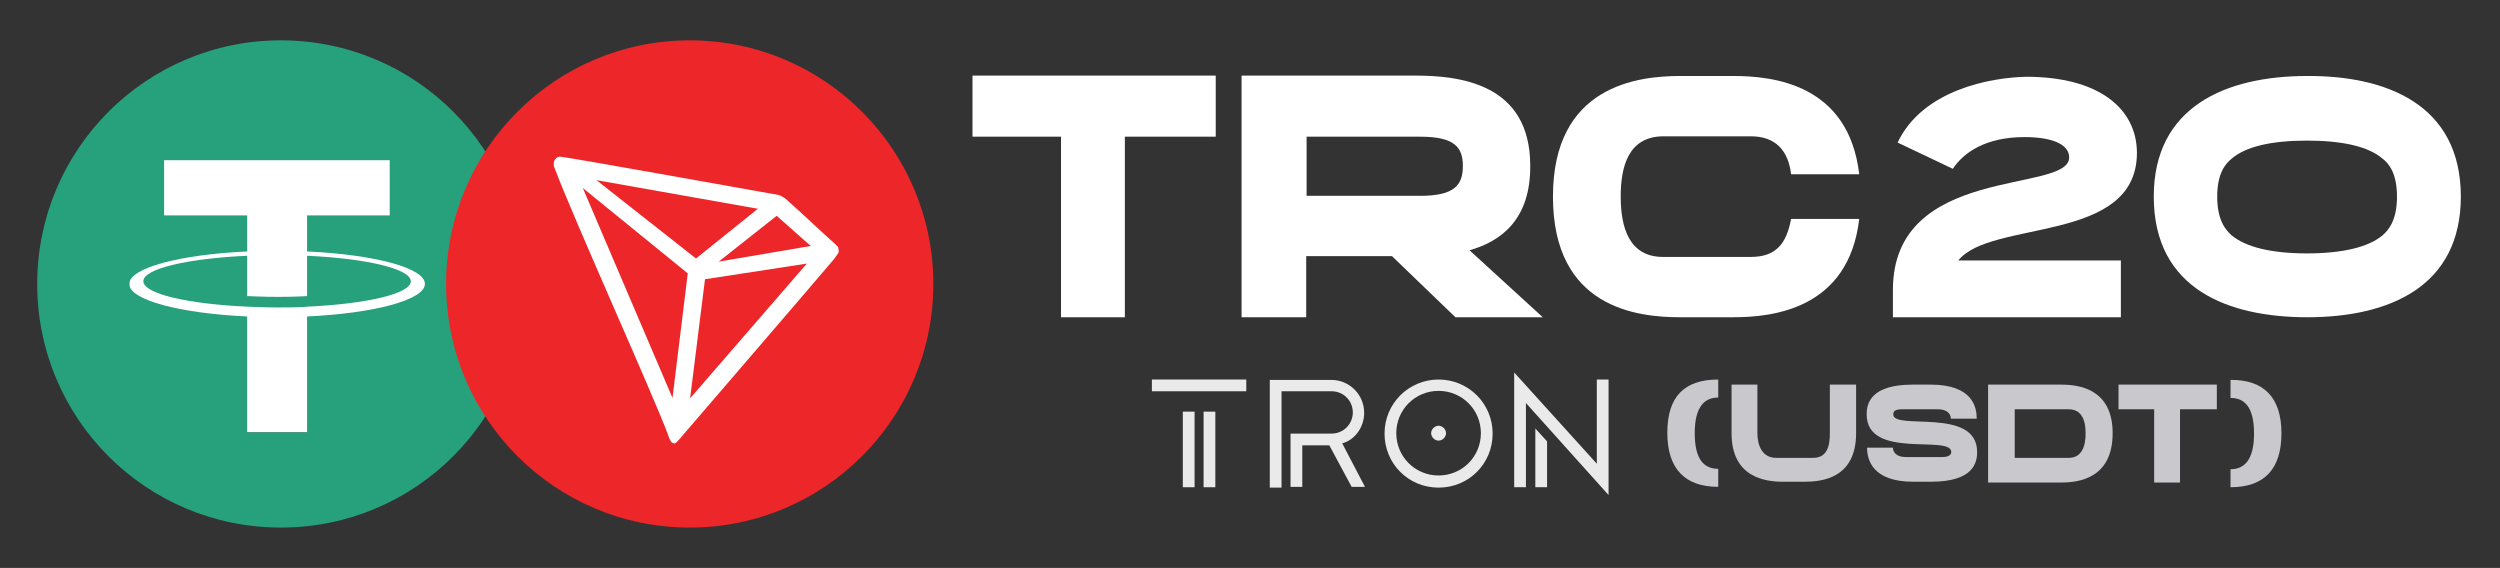 <?xml version="1.0" encoding="utf-8"?>
<!-- Generator: Adobe Illustrator 26.3.1, SVG Export Plug-In . SVG Version: 6.00 Build 0)  -->
<svg version="1.1" id="Layer_1" xmlns="http://www.w3.org/2000/svg" xmlns:xlink="http://www.w3.org/1999/xlink" x="0px" y="0px"
	 viewBox="0 0 638.3 145" style="enable-background:new 0 0 638.3 145;" xml:space="preserve">
<rect x="0" y="0" width="638.3" height="145" fill="#333333" stroke="none"/>
<style type="text/css">
	.st0{fill:#FFFFFF;}
	.st1{fill:#26A17B;}
	.st2{fill:#EC2629;}
	.st3{fill:#EAEAEA;}
	.st4{fill:#C9C8CC;}
</style>
<g>
	<g id="tether">
		<rect x="33" y="33" class="st0" width="75.5" height="77.4"/>
		<path class="st1" d="M71.7,10.3c-34.3,0-62.2,27.8-62.2,62.2s27.8,62.2,62.2,62.2s62.2-27.8,62.2-62.2S106.1,10.3,71.7,10.3z
			 M78.4,80.8v29.6H63.1V80.8C45.9,80,33,76.6,33,72.5s12.9-7.5,30.1-8.3V55H41.9V40.9h57.6V55H78.4v9.2l0,0
			c17.2,0.8,30.1,4.2,30.1,8.3C108.4,76.6,95.5,80,78.4,80.8z"/>
		<path class="st1" d="M78.4,65.3v10.3c-0.4,0-2.8,0.2-7.5,0.2c-3.9,0-6.8-0.2-7.8-0.2V65.3c-15.2,0.7-26.5,3.3-26.5,6.5
			s11.3,5.8,26.5,6.5l0,0c1,0,3.8,0.2,7.7,0.2c4.9,0,7.2-0.1,7.6-0.2l0,0l0,0c15.2-0.7,26.5-3.3,26.5-6.5
			C104.8,68.6,93.5,66,78.4,65.3z"/>
	</g>
	<g id="trc20">
		<ellipse class="st2" cx="176.1" cy="72.5" rx="62.2" ry="62.2"/>
		<path class="st0" d="M213,62.1c-3.6-3.2-8.6-8-12.6-11.5l-0.2-0.1c-0.4-0.3-0.8-0.5-1.3-0.7l0,0c-9.7-1.7-55.1-9.9-56-9.8
			c-0.2,0-0.5,0.1-0.7,0.2l-0.2,0.2c-0.3,0.3-0.5,0.6-0.6,1v0.1v0.8v0.1c5.1,13.6,25.3,58.2,29.2,68.7c0.2,0.7,0.7,2.1,1.5,2.1h0.2
			c0.4,0,2.4-2.5,2.4-2.5s34.6-40.2,38.2-44.5c0.4-0.5,0.8-1.1,1.2-1.7c0.1-0.5,0-0.9-0.1-1.4C213.7,62.8,213.4,62.4,213,62.1
			L213,62.1z M183.5,66.8l14.8-11.7l8.7,7.7L183.5,66.8z M177.7,66l-25.4-20l41.2,7.3L177.7,66z M180,71.3l26-4l-29.8,34.4L180,71.3
			z M148.8,48l26.8,21.8l-3.9,31.8L148.8,48z"/>
	</g>
</g>
<g>
	<g>
		<path class="st0" d="M248.3,19.3h62.1v15.6h-23.2V81h-16.3V34.9h-22.6L248.3,19.3L248.3,19.3z"/>
		<path class="st0" d="M375.2,63.9L393.9,81h-22.3l-16.2-15.6h-21.9V81H317V19.3h44.2c11.1,0,29.5,1.8,29.5,23
			C390.8,56,383.3,61.6,375.2,63.9z M333.6,50h29c8.7,0,10.9-2.7,10.9-7.6c0-4.8-2.1-7.5-10.9-7.5h-29V50z"/>
		<path class="st0" d="M413.8,50.2c0,7.8,2.1,15.4,10.8,15.4H447c6.4,0,9.1-3.3,10.3-9.7h17.4c-2.7,23-22,25.1-32.2,25.1H429
			c-11.1,0-32.5-2.4-32.5-30.8c0-28.3,21.6-30.8,32.5-30.8h13.5c10.3,0,29.5,2.1,32.2,25.1h-17.4c-0.7-6-3.9-9.7-10.3-9.7h-22.4
			C415.8,34.9,413.8,42.4,413.8,50.2z"/>
		<path class="st0" d="M500,66.5h41.5V81h-58.2v-7c0-32.2,45-24.5,45-33.8c0-3.6-4.9-5.2-11.4-5.2c-10,0-15.6,4-18.3,8.1l-14.1-6.7
			c6.4-13.5,23.8-16.6,32.8-16.8c18.6,0,28.3,8.1,28.3,19.5C545.5,62.3,508.3,56,500,66.5z"/>
		<path class="st0" d="M628.3,50.2c0,23-18.3,30.8-39.2,30.8c-19.9,0-39.2-7-39.2-30.8c0-22.9,18.3-30.8,39.2-30.8
			C609,19.3,628.3,26.5,628.3,50.2z M612,50.2c0-6-2.1-8.5-3.7-9.7c-3.6-3.1-10.2-4.6-19.3-4.6c-9,0-15.6,1.5-19.2,4.6
			c-1.6,1.3-3.7,3.7-3.7,9.7s2.1,8.5,3.7,9.9c3.6,3,10.2,4.6,19.2,4.6c9.1,0,15.7-1.6,19.3-4.6C609.9,58.7,612,56.2,612,50.2z"/>
	</g>
	<g>
		<g id="tron">
			<g>
				<rect x="302" y="105.1" class="st3" width="3" height="19.3"/>
				<rect x="294.1" y="96.9" class="st3" width="24.1" height="3"/>
				<rect x="307.3" y="105.1" class="st3" width="3" height="19.3"/>
			</g>
			<g>
				<polygon class="st3" points="392,124.4 395,124.4 395,112.7 392,109.4 				"/>
				<polygon class="st3" points="407.7,96.9 407.7,118.4 386.6,95.1 386.6,124.4 389.6,124.4 389.6,102.9 410.7,126.4 410.7,96.9 
									"/>
			</g>
			<g>
				<path class="st3" d="M367.3,96.9c-7.6,0-13.8,6.1-13.8,13.8s6.1,13.8,13.8,13.8s13.8-6.1,13.8-13.8S374.9,96.9,367.3,96.9z
					 M367.3,121.4c-6,0-10.8-4.8-10.8-10.8s4.8-10.8,10.8-10.8s10.8,4.8,10.8,10.8S373.3,121.4,367.3,121.4z"/>
				<path class="st3" d="M367.3,108.7c-1,0-1.9,0.9-1.9,1.9s0.9,1.9,1.9,1.9s1.9-0.9,1.9-1.9C369.2,109.6,368.3,108.7,367.3,108.7z"
					/>
			</g>
			<path class="st3" d="M348.3,105.4c0-4.6-3.7-8.4-8.4-8.4h-15.7v27.5h3V99.9H340c3,0,5.4,2.4,5.4,5.4s-2.4,5.4-5.4,5.4h-10.5v13.6
				h3v-10.6h6.9l5.7,10.6h3.4l-5.8-11.1C346,112.3,348.3,109,348.3,105.4z"/>
		</g>
		<g>
			<path class="st4" d="M438.7,96.9v4.6c-3.4,0-6,2.2-6,9.1s2.5,9.1,6,9.1v4.6c-8.5,0-13-4.6-13-13.8S430,96.9,438.7,96.9z"/>
			<path class="st4" d="M467.3,98.2h6.6v12.4c0,11.5-8.7,12.4-13.2,12.4h-5.4c-4.5,0-13.2-1-13.2-12.4V98.2h6.6v12.4
				c0,3.1,1.2,6.3,4.8,6.3h9.4c3.6,0,4.3-3,4.3-6.3V98.2H467.3z"/>
			<path class="st4" d="M504.8,115.4c0,2.8-1,7.6-11.8,7.6h-4.5c-10.6,0-11.8-5.8-11.8-8.7h6.6c0,0.7,0.4,2.4,3.4,2.4h9.1
				c1.8,0,2.4-0.6,2.4-1.3c0-4.5-21.6,2.1-21.6-9.6c0-2.8,1-7.6,11.8-7.6h4.5c10.8,0,11.8,5.8,11.8,8.7h-6.6c0-0.7-0.4-2.4-3.4-2.4
				h-9.1c-1.9,0-2.2,0.6-2.2,1.3C483.3,110,504.8,103.8,504.8,115.4z"/>
			<path class="st4" d="M526.2,123.2h-18.6v-25h18.6c4.5,0,13.2,1,13.2,12.4C539.4,122.2,530.7,123.2,526.2,123.2z M532.5,110.6
				c0-3.1-0.9-6.1-4.3-6.1h-13.8v12.4h13.8C531.6,116.9,532.5,113.8,532.5,110.6z"/>
			<path class="st4" d="M540.9,98.2H566v6.3h-9.4v18.7H550v-18.7h-9.1V98.2z"/>
			<path class="st4" d="M582.5,110.6c0,9.1-4.3,13.8-13,13.8v-4.6c3.4,0,6-2.2,6-9.1s-2.5-9.1-6-9.1V97
				C578,96.9,582.5,101.5,582.5,110.6z"/>
		</g>
	</g>
</g>
</svg>
